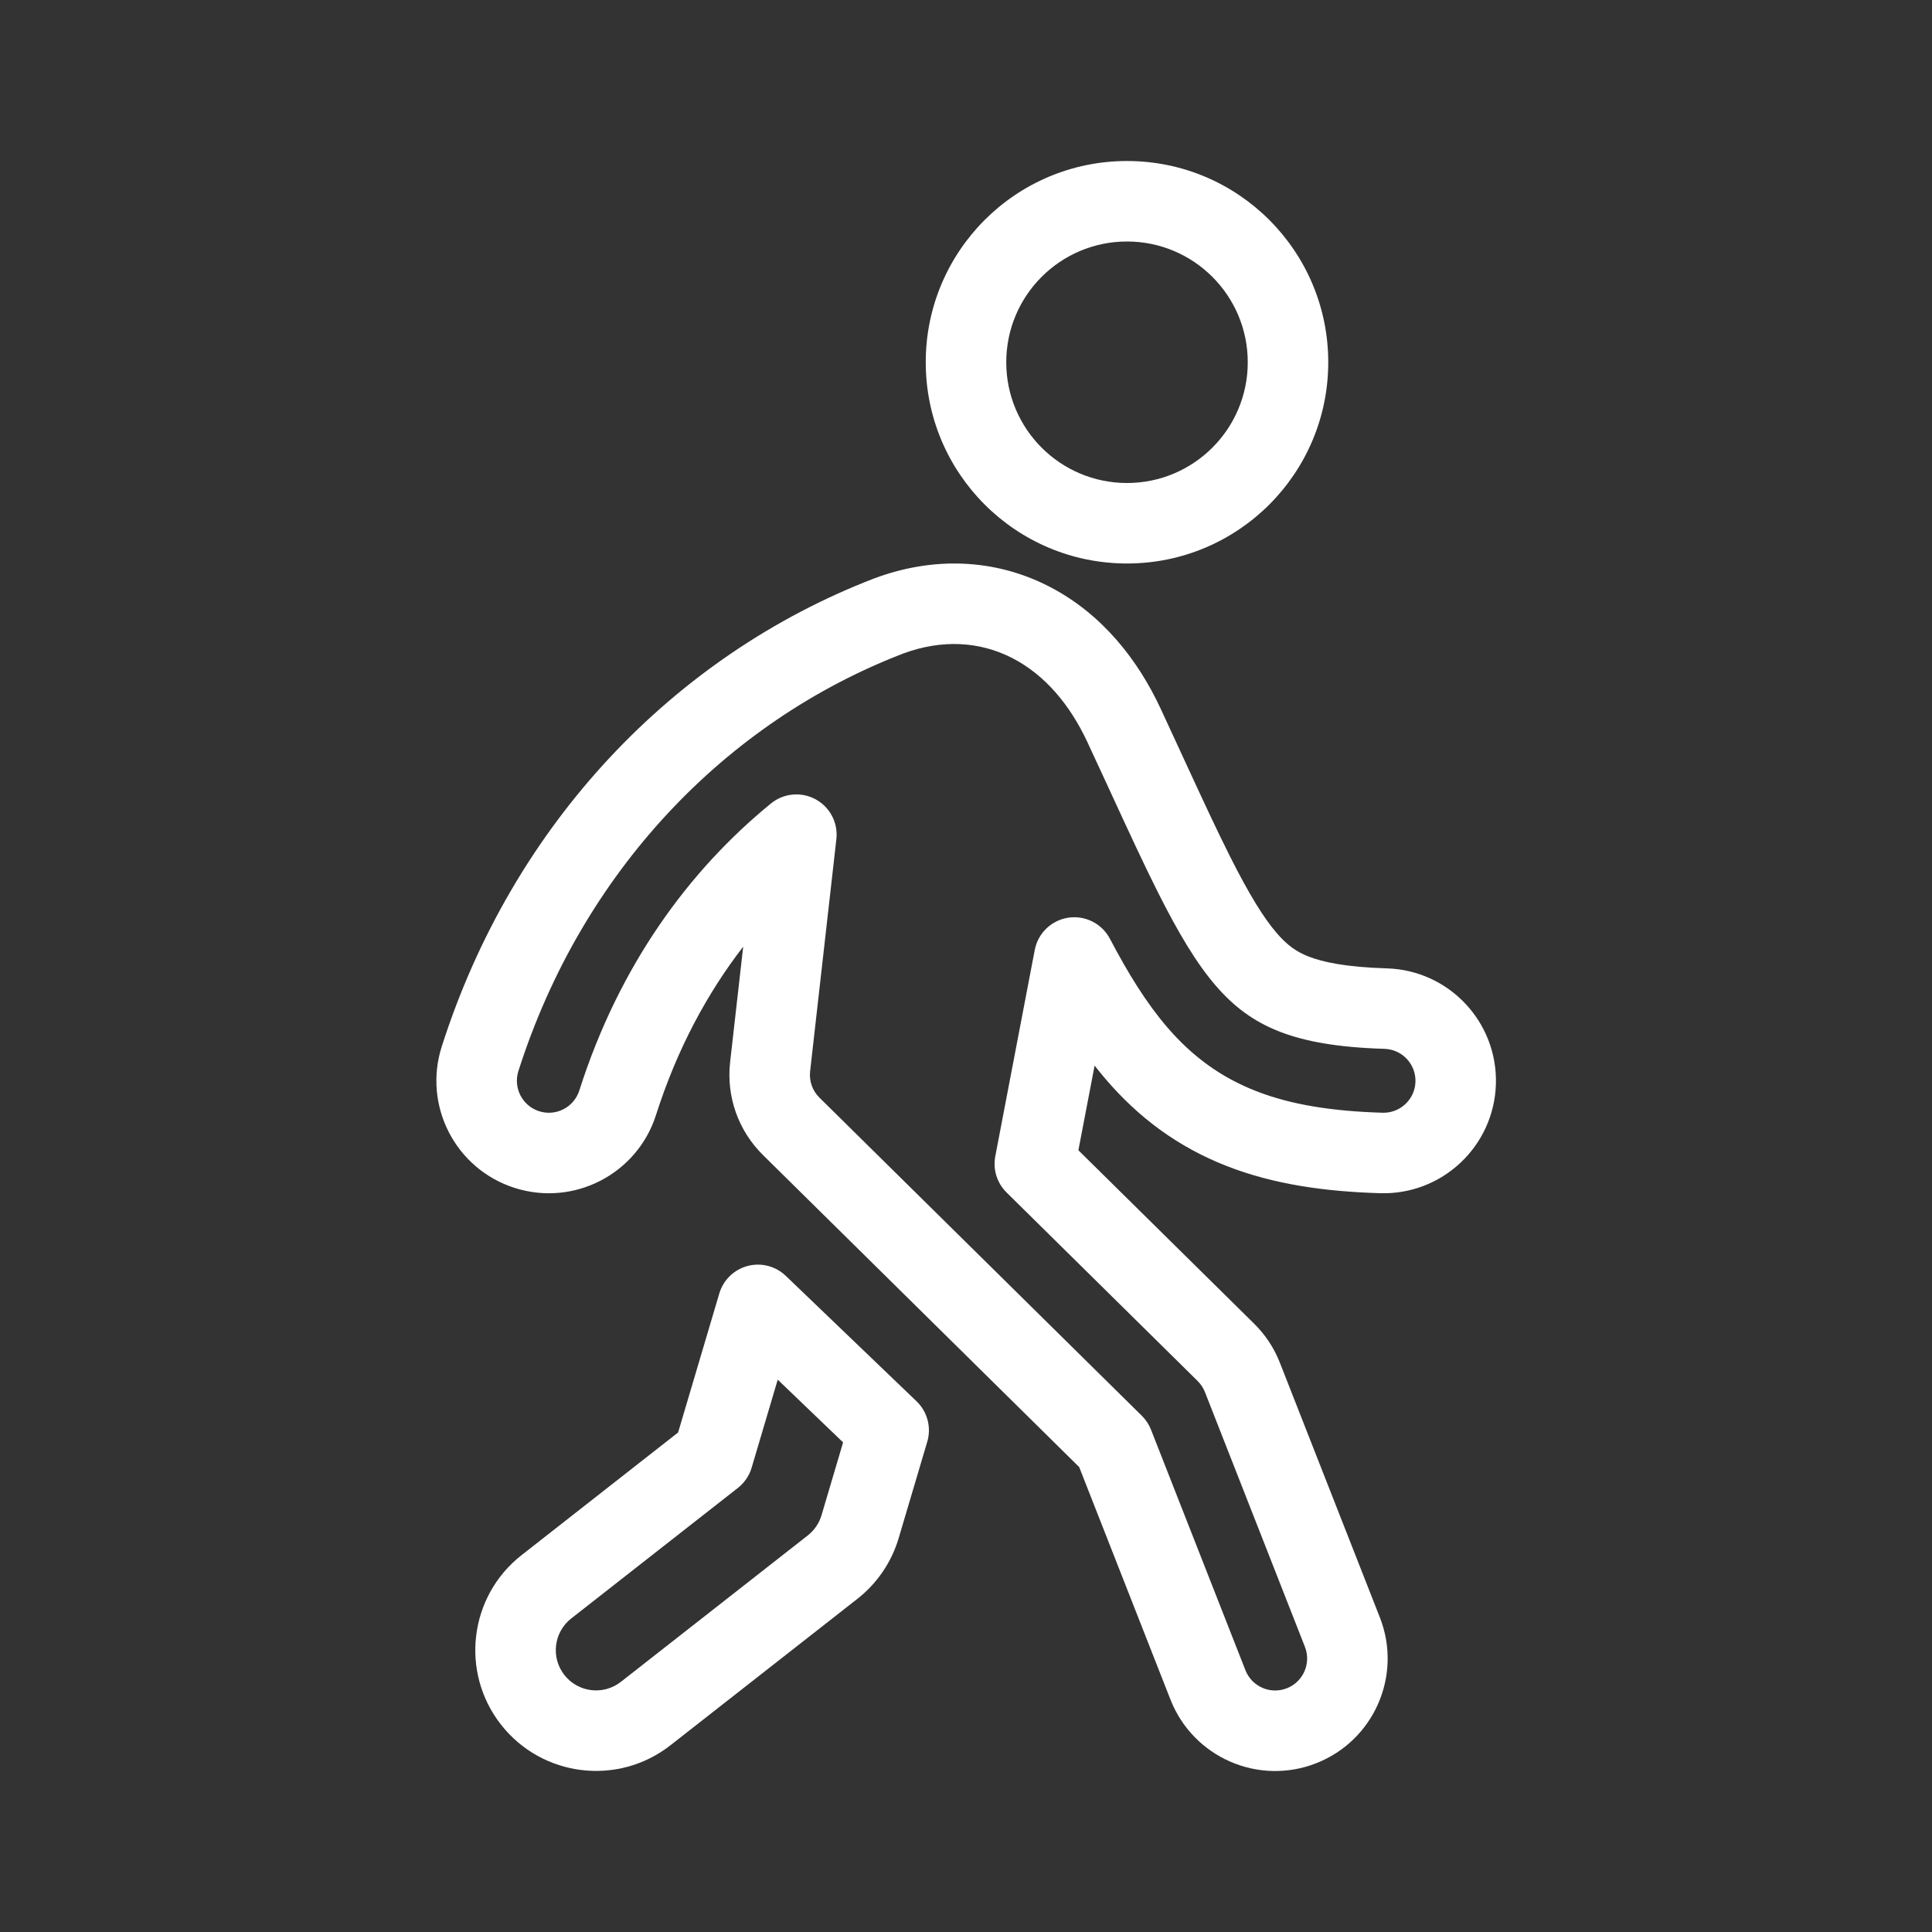 <svg width="80" height="80" viewBox="0 0 80 80" fill="none" xmlns="http://www.w3.org/2000/svg">
<rect x="0" y="0" width="80" height="80" fill="#333333" stroke="none"/>
<path fill-rule="evenodd" clip-rule="evenodd" d="M30.956 52.421C31.518 52.272 32.117 52.427 32.537 52.83L37.951 58.023C38.401 58.454 38.573 59.101 38.396 59.699L37.213 63.688C36.918 64.684 36.321 65.563 35.503 66.204L27.764 72.266C25.591 73.969 22.448 73.587 20.745 71.413C19.042 69.239 19.424 66.096 21.598 64.394L28.079 59.316L29.785 53.559C29.951 53.001 30.394 52.57 30.956 52.421ZM32.204 57.129L31.124 60.773C31.026 61.105 30.826 61.398 30.554 61.612L23.653 67.018C22.929 67.585 22.801 68.633 23.369 69.357C23.937 70.082 24.984 70.209 25.709 69.642L33.447 63.58C33.72 63.366 33.919 63.073 34.018 62.741L34.911 59.726L32.204 57.129ZM46.667 20C49.428 20 51.667 17.762 51.667 15C51.667 12.239 49.428 10 46.667 10C43.905 10 41.667 12.239 41.667 15C41.667 17.762 43.905 20 46.667 20ZM46.667 23.333C51.269 23.333 55 19.602 55 15C55 10.398 51.269 6.667 46.667 6.667C42.064 6.667 38.333 10.398 38.333 15C38.333 19.602 42.064 23.333 46.667 23.333Z" fill="white"/>
<path fill-rule="evenodd" clip-rule="evenodd" d="M36.228 23.941C38.608 23.056 41.165 23.108 43.46 24.295C45.644 25.424 47.122 27.333 48.053 29.33C48.401 30.078 48.722 30.776 49.023 31.428C49.756 33.018 50.358 34.323 50.932 35.463C51.743 37.074 52.335 38.018 52.859 38.628C53.307 39.15 53.694 39.416 54.189 39.609C54.775 39.838 55.729 40.047 57.427 40.098C59.998 40.175 62.019 42.321 61.942 44.892C61.865 47.463 59.719 49.485 57.148 49.408C54.886 49.34 52.758 49.049 50.801 48.285C48.753 47.485 47.138 46.264 45.791 44.694C45.631 44.508 45.476 44.318 45.325 44.124L44.654 47.63L51.932 54.812C52.396 55.269 52.759 55.819 52.996 56.425L57.137 66.974C58.077 69.369 56.898 72.071 54.503 73.011C52.109 73.951 49.407 72.771 48.467 70.377L44.687 60.748L31.589 47.823C30.572 46.82 30.072 45.404 30.232 43.985L30.774 39.2C29.287 41.124 28.036 43.435 27.164 46.169C26.382 48.619 23.761 49.971 21.311 49.189C18.861 48.407 17.509 45.787 18.291 43.337C21.237 34.107 27.901 27.155 36.173 23.961L36.183 23.958L36.228 23.941ZM37.394 27.063L37.369 27.073C30.064 29.895 24.112 36.059 21.466 44.35C21.244 45.047 21.628 45.791 22.325 46.014C23.021 46.236 23.766 45.852 23.988 45.155C25.644 39.966 28.53 36.041 31.922 33.271C32.447 32.842 33.179 32.774 33.774 33.098C34.369 33.423 34.709 34.075 34.632 34.749L33.545 44.359C33.499 44.763 33.641 45.165 33.93 45.45L47.28 58.623C47.446 58.787 47.576 58.984 47.661 59.201L51.57 69.159C51.837 69.84 52.605 70.175 53.285 69.908C53.966 69.641 54.301 68.873 54.034 68.192L49.894 57.643C49.826 57.471 49.723 57.314 49.591 57.184L41.679 49.377C41.283 48.987 41.108 48.424 41.213 47.878L42.847 39.335C42.98 38.639 43.539 38.103 44.24 37.999C44.941 37.895 45.63 38.246 45.96 38.873C46.71 40.301 47.462 41.522 48.321 42.523C49.346 43.718 50.522 44.597 52.014 45.18C53.48 45.753 55.188 46.014 57.248 46.076C57.978 46.098 58.589 45.523 58.611 44.792C58.632 44.062 58.058 43.452 57.327 43.43C55.428 43.373 54.053 43.135 52.977 42.714C51.926 42.304 51.1 41.697 50.329 40.799C49.537 39.876 48.8 38.642 47.954 36.962C47.352 35.765 46.728 34.411 46.006 32.845L45.997 32.825C45.695 32.171 45.376 31.479 45.031 30.738C44.315 29.199 43.279 27.954 41.929 27.256C40.549 26.543 38.98 26.475 37.394 27.063Z" fill="white"/>
</svg>
